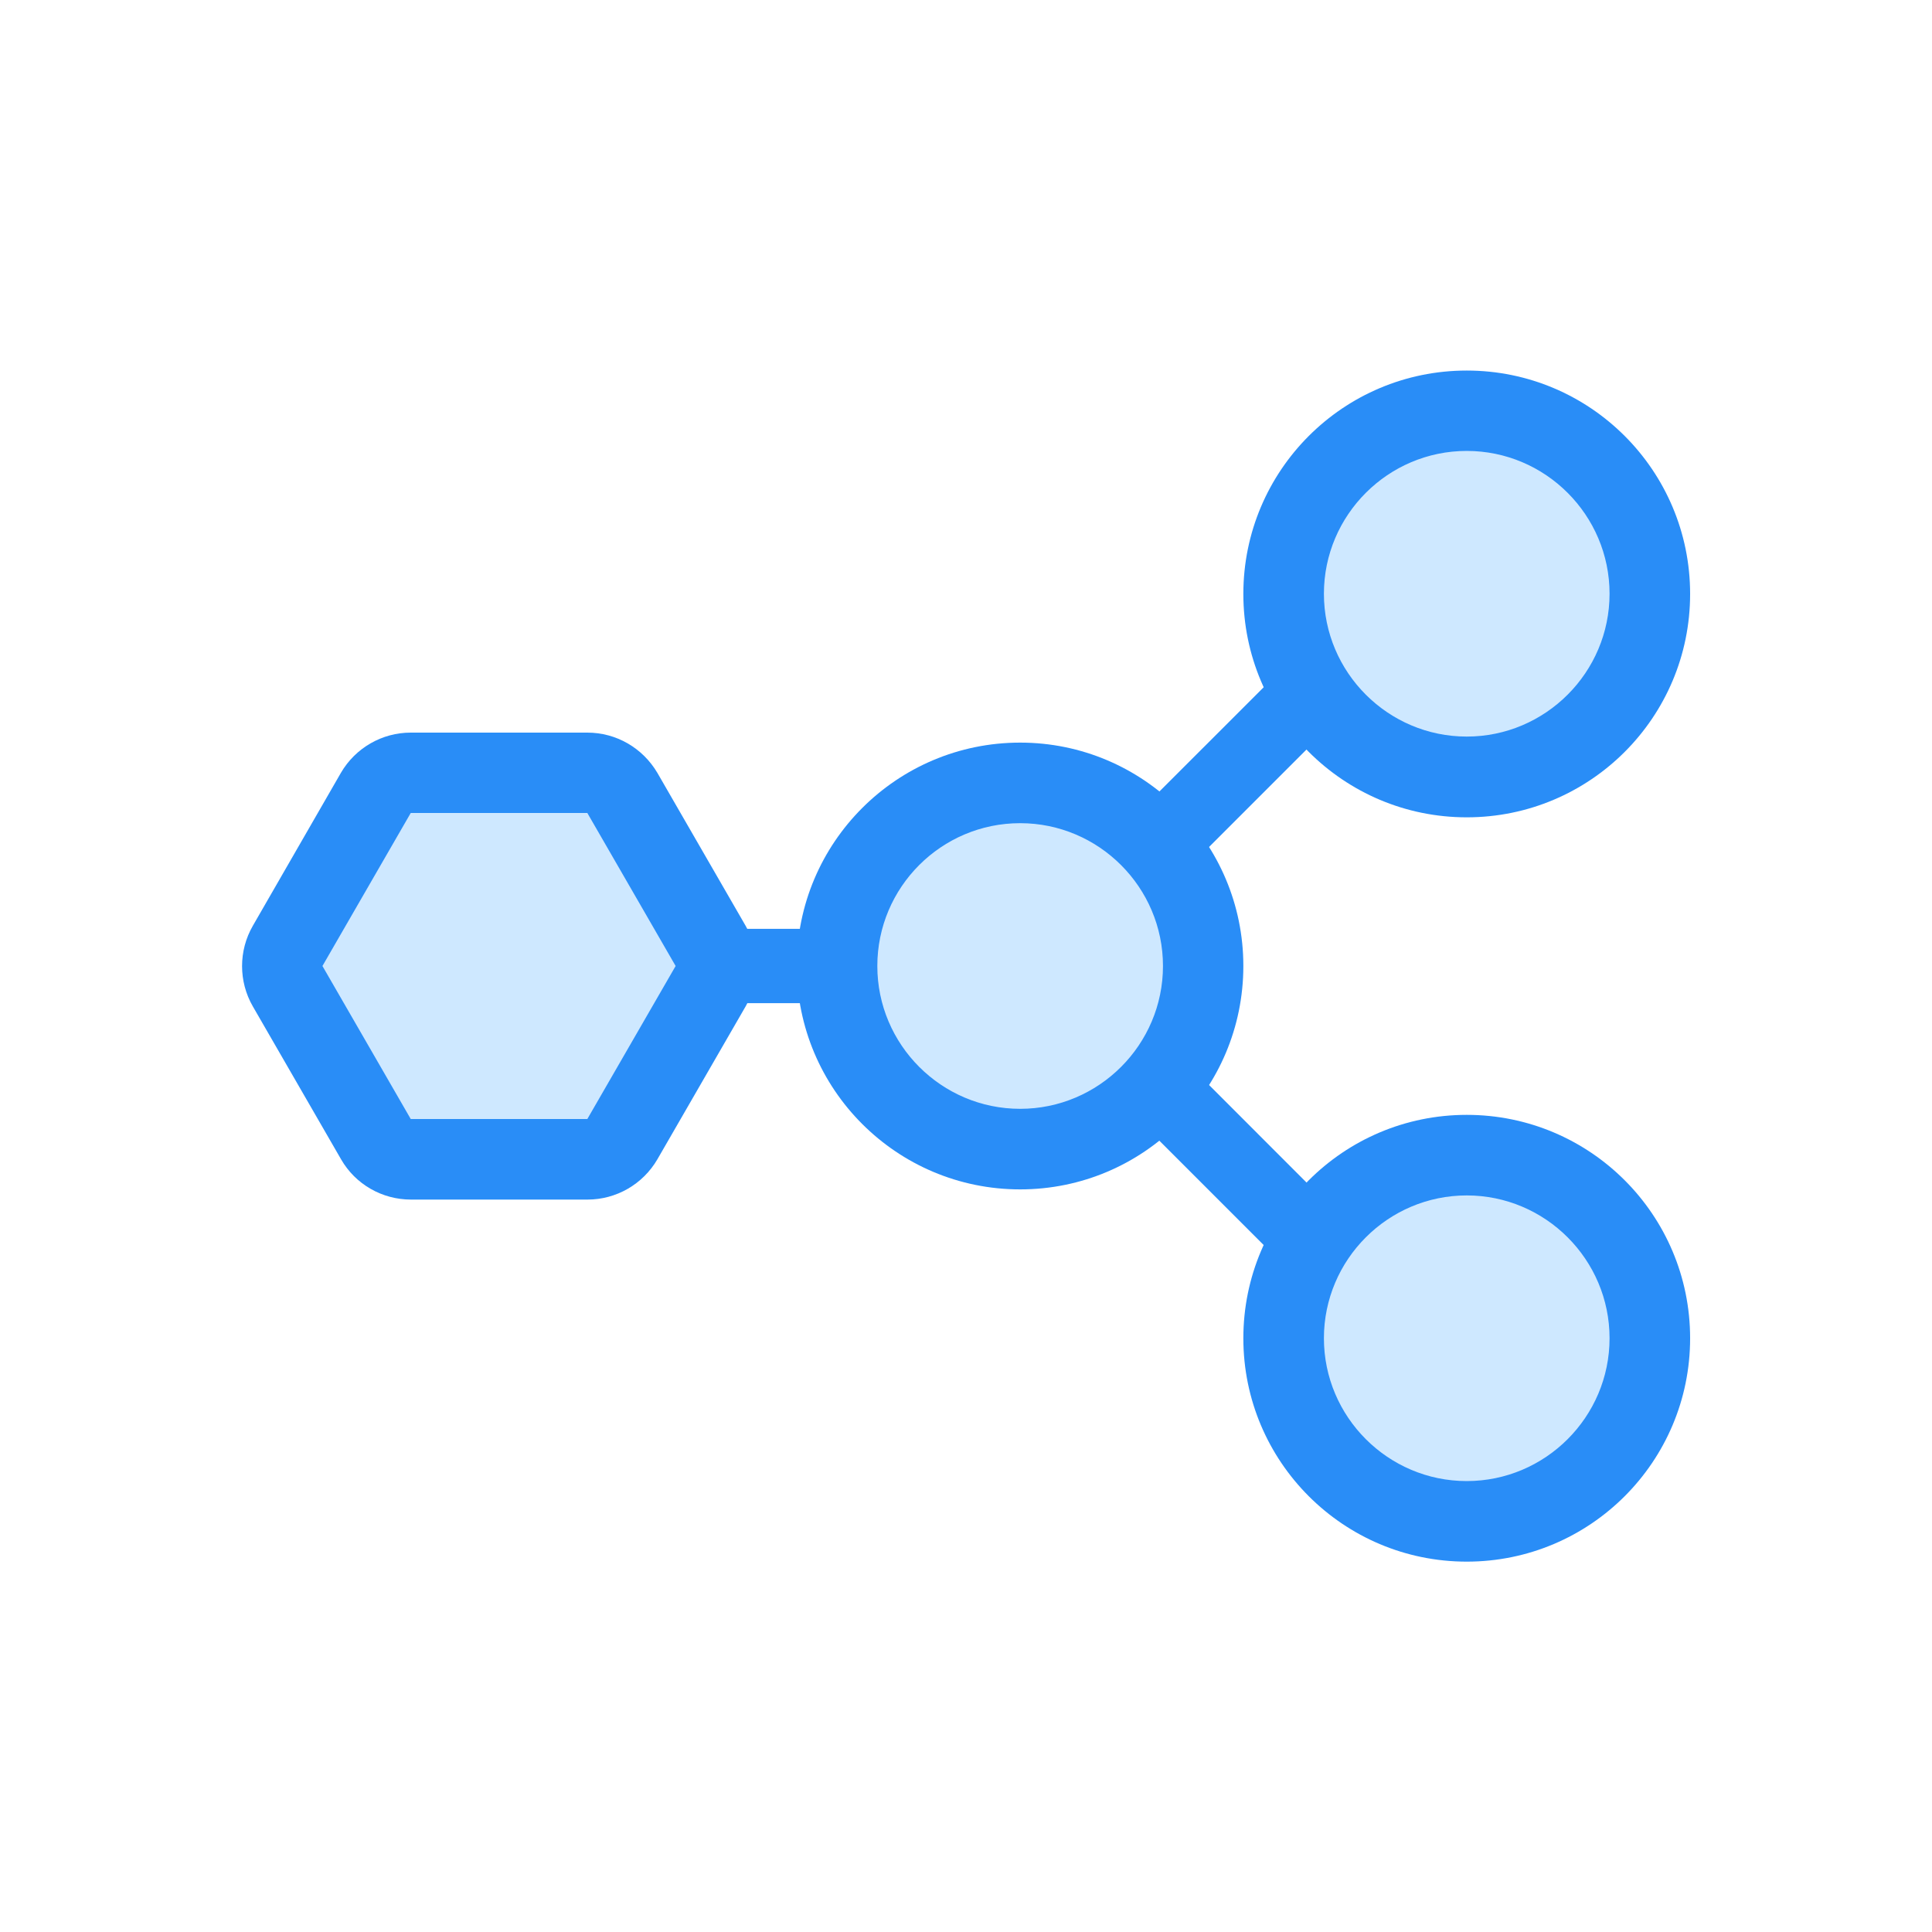 <?xml version="1.0" standalone="no"?><!DOCTYPE svg PUBLIC "-//W3C//DTD SVG 1.1//EN" "http://www.w3.org/Graphics/SVG/1.1/DTD/svg11.dtd"><svg class="icon" width="200px" height="200.00px" viewBox="0 0 1024 1024" version="1.1" xmlns="http://www.w3.org/2000/svg"><path d="M442.1 531.7H244.8c-10.8 0-19.7-8.9-19.7-19.7 0-10.8 8.9-19.7 19.7-19.7h197.3c10.8 0 19.7 8.9 19.7 19.7 0 10.8-8.9 19.7-19.7 19.7z" fill="#CEE8FF" /><path d="M442.1 492.3H244.8c-10.8 0-19.7 8.9-19.7 19.7 0 10.8 8.9 19.7 19.7 19.7h197.3c10.8 0 19.7-8.9 19.7-19.7 0-10.8-8.9-19.7-19.7-19.7z" fill="#298DF7" /><path d="M767.5 322.2L563.8 526c-7.7 7.7-20.2 7.7-27.9 0-7.7-7.7-7.7-20.2 0-27.9l203.7-203.7c7.7-7.7 20.2-7.7 27.9 0 7.7 7.6 7.7 20.2 0 27.8z" fill="#CEE8FF" /><path d="M753.6 288.6c-5.1 0-10.1 1.9-13.9 5.8L535.9 498.1c-7.7 7.7-7.7 20.2 0 27.9 3.8 3.8 8.9 5.8 13.9 5.8 5.1 0 10.1-1.9 13.9-5.8l203.7-203.7c7.7-7.7 7.7-20.2 0-27.9-3.7-3.9-8.8-5.8-13.8-5.8z" fill="#298DF7" /><path d="M739.6 729.7L535.9 525.9c-7.7-7.7-7.7-20.2 0-27.9 7.7-7.7 20.2-7.7 27.9 0l203.7 203.7c7.7 7.7 7.7 20.2 0 27.9-7.6 7.7-20.2 7.7-27.9 0.1z" fill="#CEE8FF" /><path d="M549.8 492.3c-5.1 0-10.1 1.9-13.9 5.8-7.7 7.7-7.7 20.2 0 27.9l203.7 203.7c3.8 3.8 8.9 5.8 13.9 5.8 5.1 0 10.1-1.9 13.9-5.8 7.7-7.7 7.7-20.2 0-27.9L563.8 498c-3.8-3.8-8.9-5.7-14-5.7z" fill="#298DF7" /><path d="M540.7 609c-53.5 0-97-43.5-97-97s43.5-97 97-97 97 43.5 97 97-43.5 97-97 97z" fill="#CEE8FF" /><path d="M540.7 436.3c41.7 0 75.7 34 75.7 75.7s-34 75.7-75.7 75.7-75.7-34-75.7-75.7 33.9-75.7 75.7-75.7m0-42.7c-65.4 0-118.4 53-118.4 118.4s53 118.4 118.4 118.4S659 577.4 659 512s-53-118.4-118.3-118.4z" fill="#298DF7" /><path d="M777.4 411.8c-53.5 0-97-43.5-97-97s43.5-97 97-97 97 43.5 97 97c0 53.4-43.5 97-97 97z" fill="#CEE8FF" /><path d="M777.4 239c41.7 0 75.7 34 75.7 75.7s-34 75.7-75.7 75.7-75.7-34-75.7-75.7 34-75.7 75.7-75.7m0-42.6c-65.4 0-118.4 53-118.4 118.4s53 118.4 118.4 118.4 118.4-53 118.4-118.4-53-118.4-118.4-118.4z" fill="#298DF7" /><path d="M777.4 806.3c-53.5 0-97-43.5-97-97s43.5-97 97-97 97 43.5 97 97-43.5 97-97 97z" fill="#CEE8FF" /><path d="M777.4 633.6c41.7 0 75.7 34 75.7 75.7s-34 75.7-75.7 75.7-75.7-34-75.7-75.7 34-75.7 75.7-75.7m0-42.7c-65.4 0-118.4 53-118.4 118.4s53 118.4 118.4 118.4 118.4-53 118.4-118.4-53-118.4-118.4-118.4z" fill="#298DF7" /><path d="M217.7 614.4c-7.6 0-14.7-4.1-18.5-10.7l-46.8-81.1c-3.8-6.6-3.8-14.8 0-21.3l46.8-81.1c3.8-6.6 10.9-10.7 18.5-10.7h93.6c7.6 0 14.7 4.1 18.5 10.7l46.8 81.1c3.8 6.6 3.8 14.8 0 21.3l-46.8 81.1c-3.8 6.6-10.9 10.7-18.5 10.7h-93.6z" fill="#CEE8FF" /><path d="M311.3 430.9l46.8 81.1-46.8 81.1h-93.6L170.9 512l46.8-81.1h93.6m0-42.6h-93.6c-15.2 0-29.3 8.1-37 21.3L134 490.7c-7.6 13.2-7.6 29.5 0 42.7l46.8 81.1c7.6 13.2 21.7 21.3 37 21.3h93.6c15.2 0 29.3-8.1 37-21.3l46.8-81.1c7.6-13.2 7.6-29.5 0-42.7l-46.8-81.1c-7.8-13.2-21.8-21.3-37.1-21.3z" fill="#298DF7" /></svg>